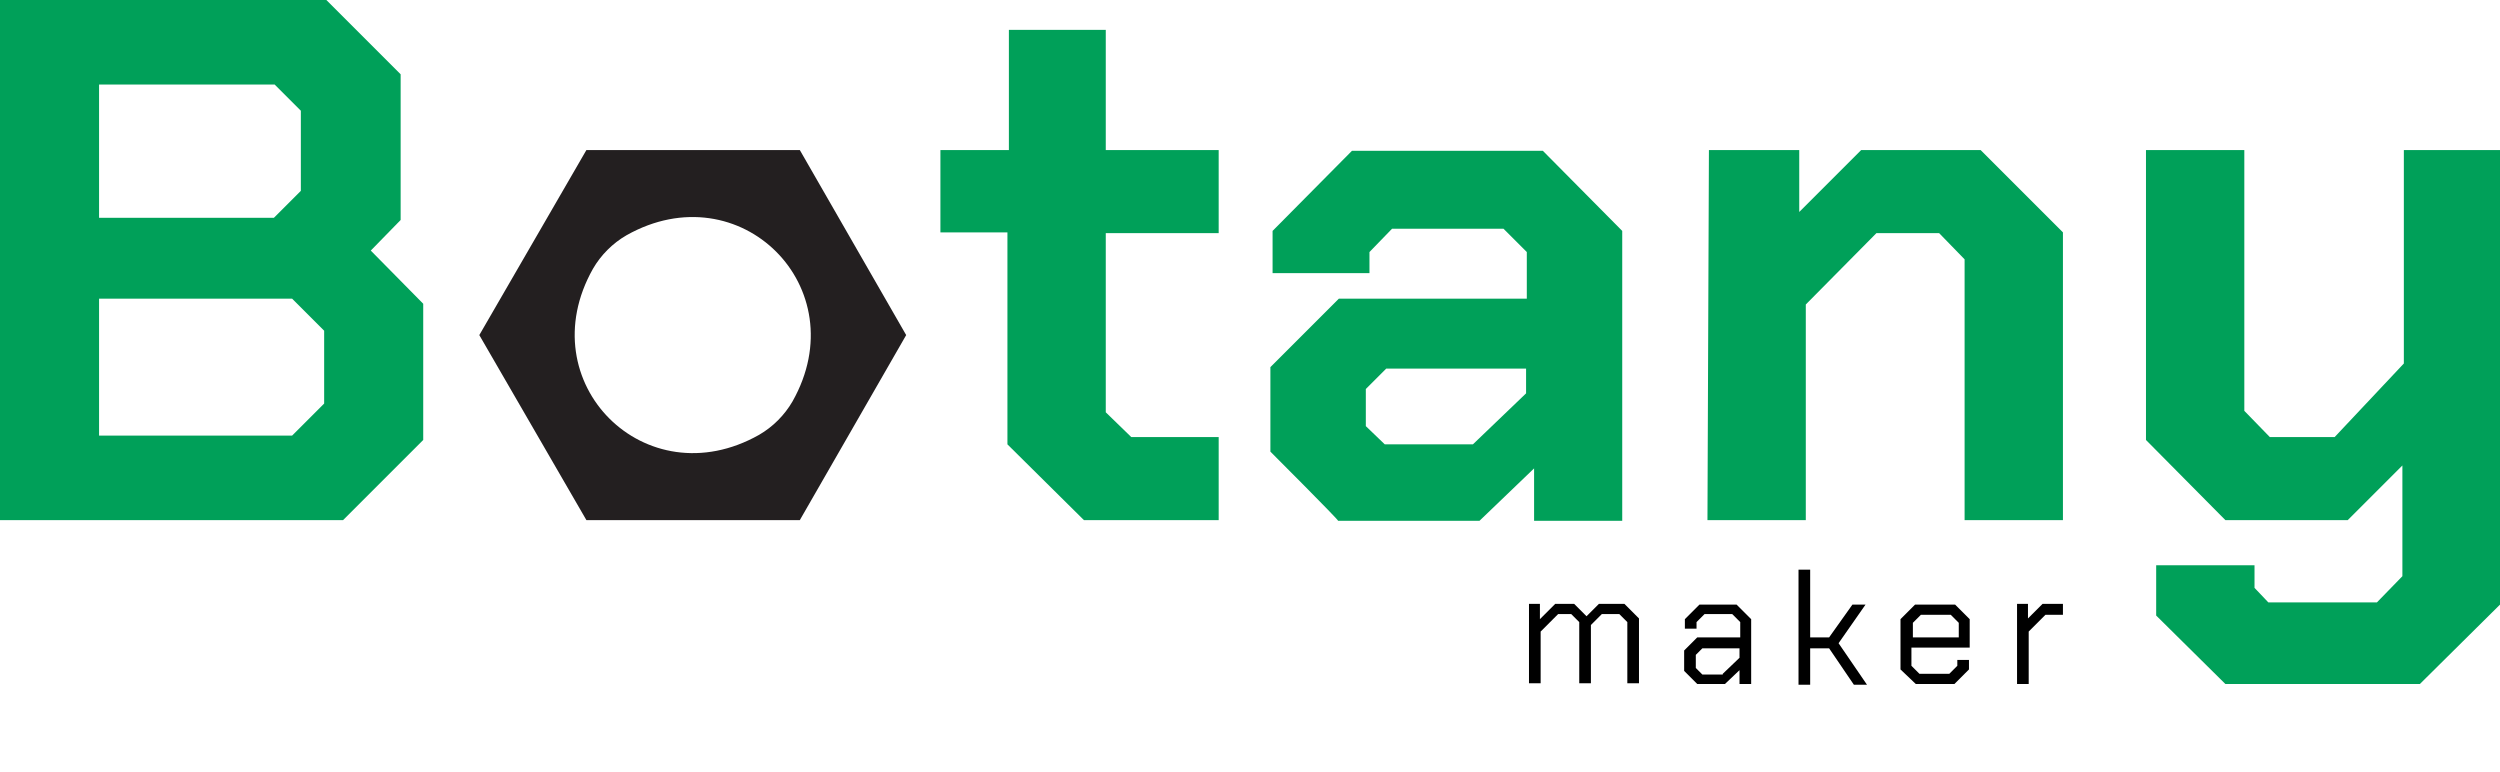<?xml version="1.0" encoding="utf-8"?>
<!-- Generator: Adobe Illustrator 28.3.0, SVG Export Plug-In . SVG Version: 6.00 Build 0)  -->
<svg version="1.1" id="Layer_1" xmlns="http://www.w3.org/2000/svg" xmlns:xlink="http://www.w3.org/1999/xlink" x="0px" y="0px"
	 viewBox="0 0 343.2 106" style="enable-background:new 0 0 343.2 106;" xml:space="preserve">
<style type="text/css">
	.st0{fill:#00A059;}
	.st1{fill:#231F20;}
</style>
<path class="st0" d="M0,0h44.8L55,10.2v20l-4.1,4.2l7.2,7.3v18.7l-11,11H0V0z M37.6,29.9l3.7-3.7v-11l-3.6-3.6H13.6v18.3
	C13.6,29.9,37.6,29.9,37.6,29.9z M40.1,59.8l4.4-4.4v-10L40.1,41H13.6v18.8H40.1z"/>
<path class="st0" d="M138.3,61V31.9h-9.2V20.6h9.4V4.1h13.3v16.5h15.5V32h-15.5v24.6l3.5,3.4h12v11.4h-18.5L138.3,61L138.3,61z"/>
<path class="st0" d="M174.4,62V50.4l9.4-9.4h25.8v-6.4l-3.2-3.2h-15.3l-3.1,3.2v2.9h-13.3v-5.8l10.9-11h26.2l10.9,11v39.8h-12.1
	v-7.2l-7.5,7.2h-19.4C183.8,71.4,174.4,62,174.4,62z M202.2,61l7.3-7v-3.4h-19.2l-2.8,2.8v5.1l2.6,2.5C190.1,61,202.2,61,202.2,61z"
	/>
<path class="st0" d="M234.6,20.6H247v8.5l8.5-8.5h16.4l11.3,11.3v39.5h-13.5V35.6l-3.5-3.6h-8.6l-9.7,9.8v29.6h-13.5L234.6,20.6
	L234.6,20.6z"/>
<path class="st0" d="M343.2,20.6V83l-11,10.9h-26.7l-9.5-9.4v-6.9h13.5v3.1l1.9,2h14.9l3.5-3.6V63.9l-7.5,7.5h-16.8l-10.9-11V20.6
	h13.5v35.8l3.5,3.6h8.9l9.5-10.1V20.6H343.2L343.2,20.6z"/>
<path class="st1" d="M117.1,33.3l-7.3-12.7H80.5L65.8,46l14.7,25.4h29.3l7.3-12.7l7.3-12.7C124.4,46,117.1,33.3,117.1,33.3z
	 M104.2,59.7c-15.6,8.8-31.6-7.2-22.8-22.8c1.1-1.9,2.7-3.5,4.6-4.6c15.6-8.8,31.6,7.2,22.8,22.8C107.7,57,106.1,58.6,104.2,59.7z"
	/>
<g>
	<path d="M209.8,82.9h1.6v2.1l2.1-2.1h2.6l1.7,1.7l1.7-1.7h3.5l2,2v8.9h-1.6v-8.4l-1.1-1.1h-2.4l-1.5,1.5v8h-1.6v-8.4l-1.1-1.1h-1.8
		l-2.4,2.4v7.1h-1.6V82.9z"/>
	<path d="M231.2,92.1v-2.8l1.8-1.8h5.9v-2.1l-1.1-1.1H234l-1.1,1.1v0.9h-1.6V85l2-2h5.1l2,2v8.9h-1.6V92l-2,1.9H233L231.2,92.1z
		 M236.5,92.5l2.3-2.2v-1.3h-5.1l-0.9,0.9v1.8l0.9,0.9H236.5z"/>
	<path d="M246.9,78.2h1.6v9.3h2.6l3.2-4.5h1.8l-3.7,5.3l3.9,5.7h-1.8l-3.4-5h-2.6v5h-1.6V78.2z"/>
	<path d="M260.9,91.9V85l2-2h5.5l2,2v3.9h-8v2.5l1.1,1.1h4.1l1.1-1.1v-0.8h1.6v1.3l-2,2H263L260.9,91.9z M268.9,87.5v-2l-1.1-1.1
		h-4.1l-1.1,1.1v2H268.9z"/>
	<path d="M276.8,82.9h1.6v2l2-2h2.8v1.5h-2.4l-2.3,2.3v7.2h-1.6V82.9z"/>
</g>
</svg>
